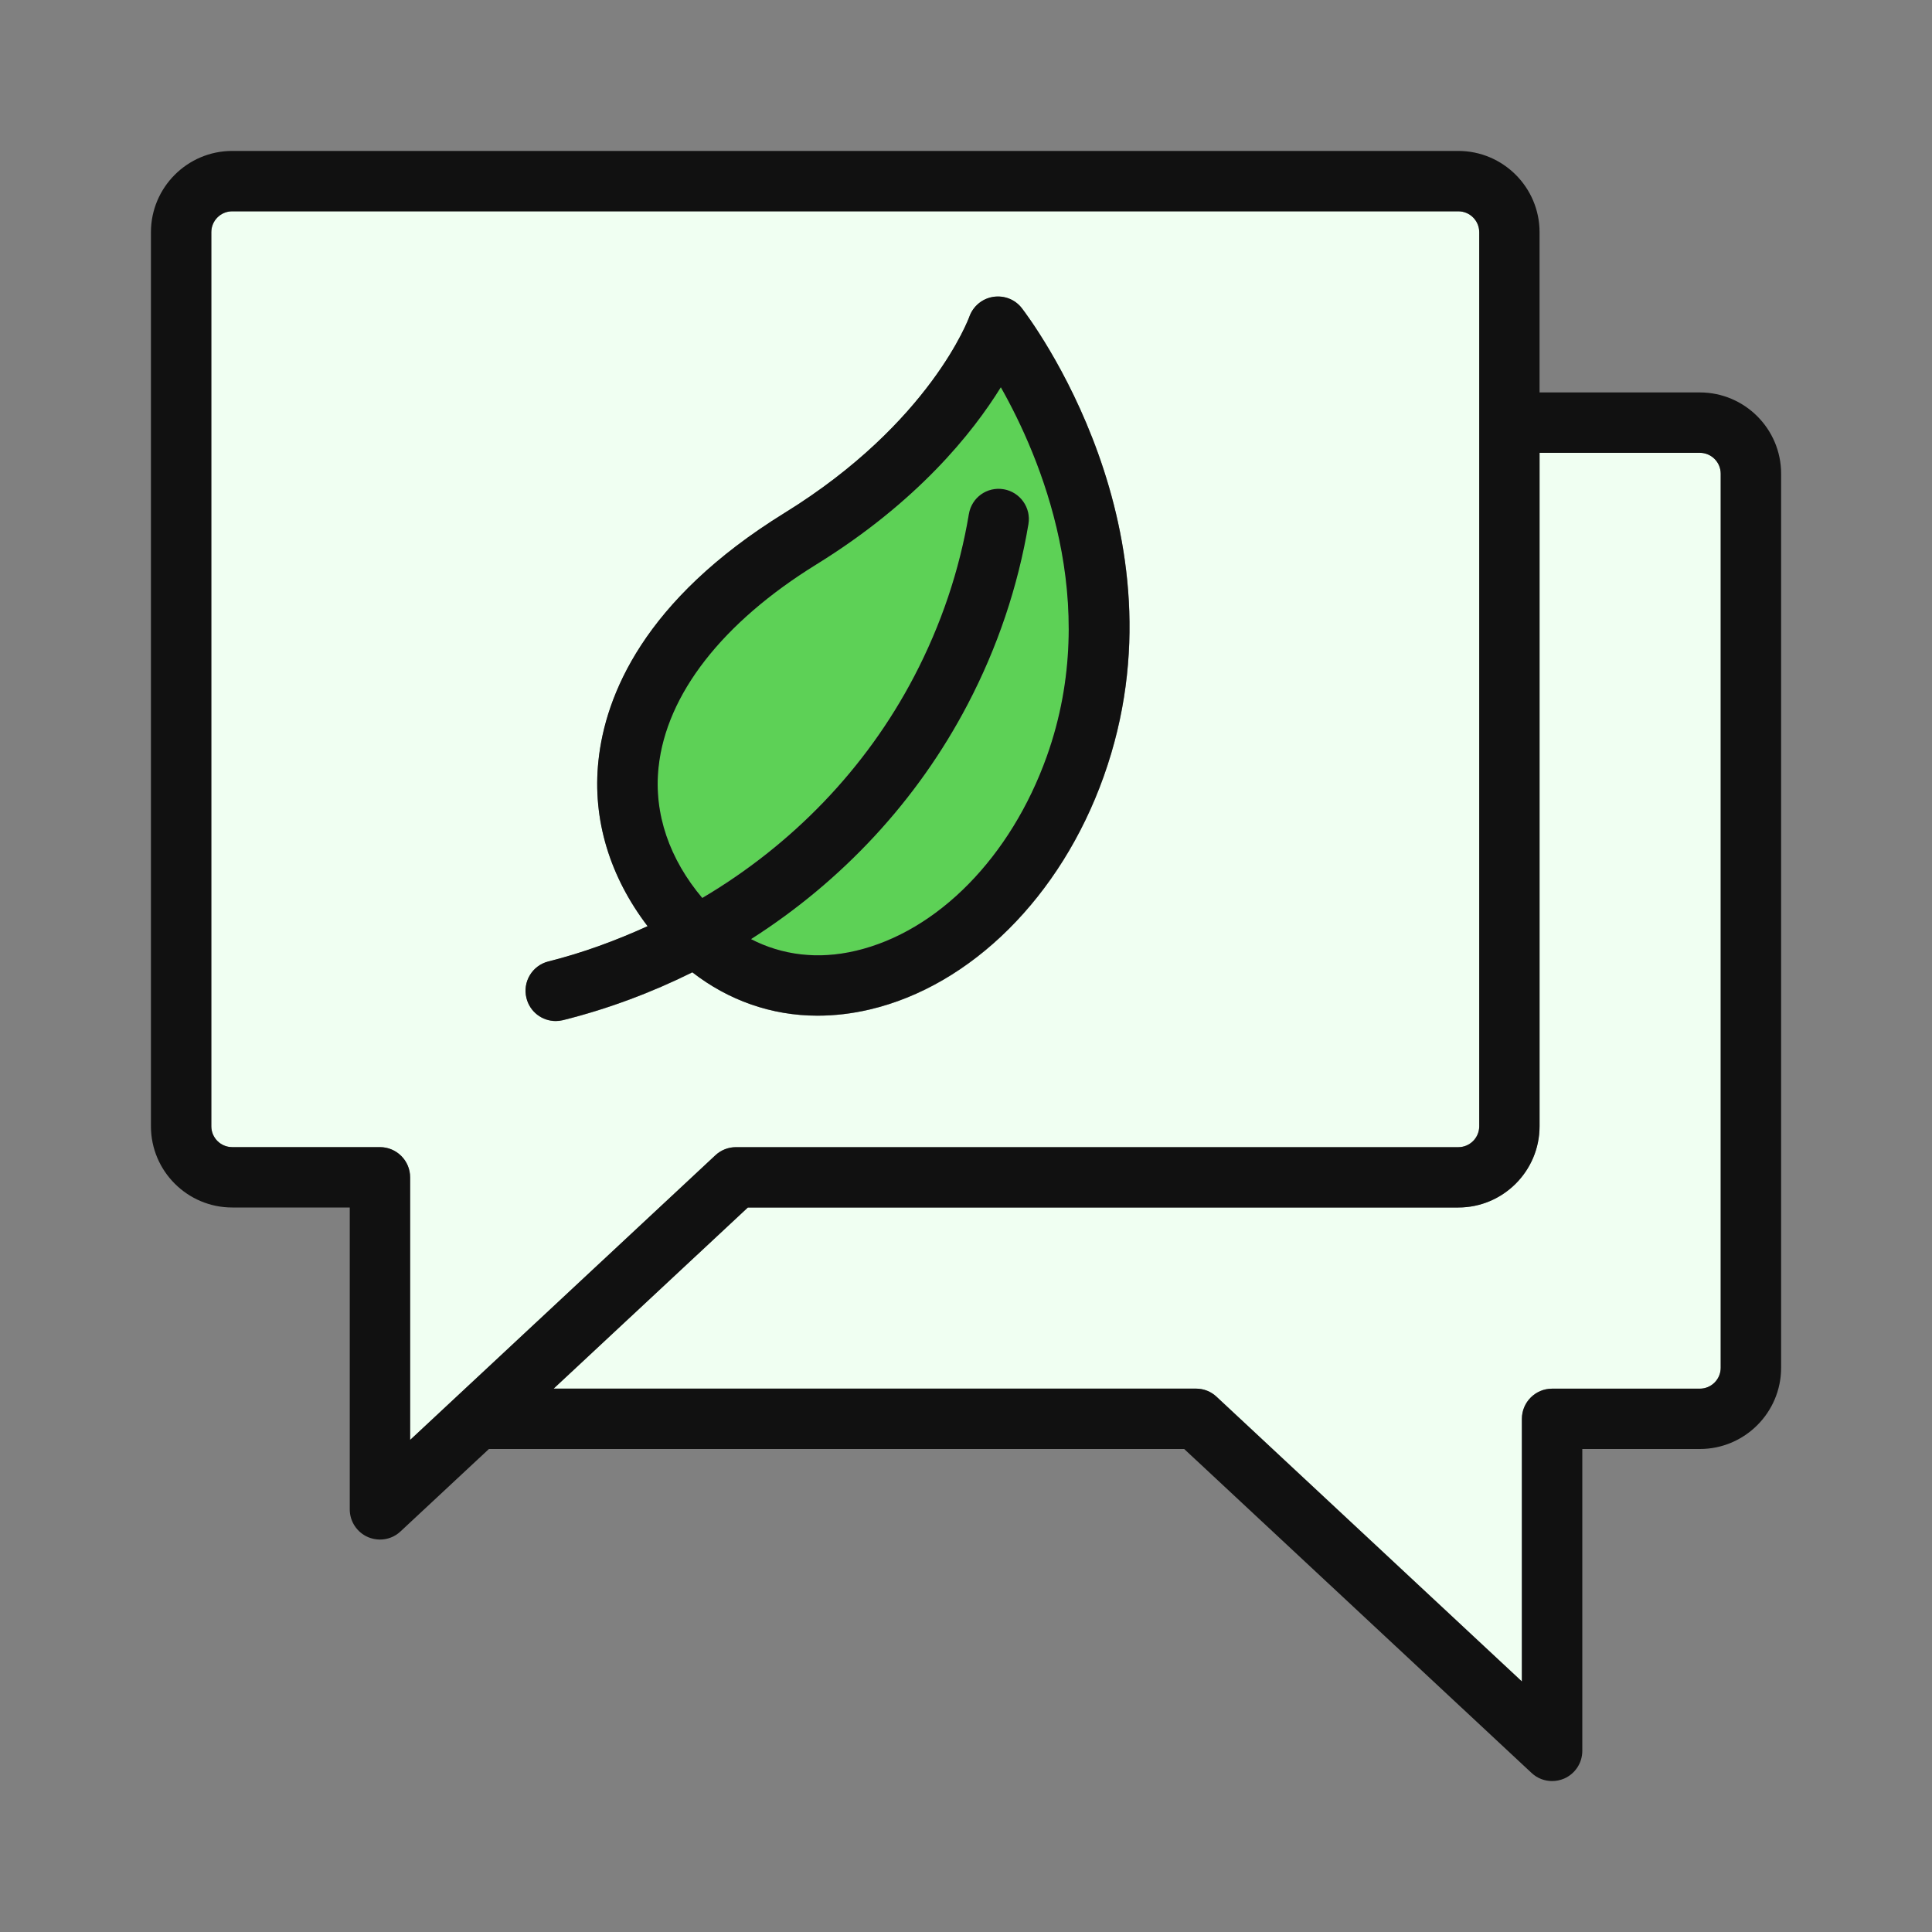 <svg id="Layer_1" enable-background="new 0 0 32 32" viewBox="0 0 32 32" xmlns="http://www.w3.org/2000/svg"><rect x="0" y="0" width="32" height="32" fill="#808080" stroke="none"/><path d="m3.846 19h2.447c.276 0 .5.224.5.5v4.35l5.056-4.715c.092-.087.214-.135.34-.135h11.965c.19 0 .346-.155.346-.346v-14.808c0-.19-.155-.346-.346-.346h-20.308c-.191 0-.346.155-.346.346v14.809c0 .19.155.345.346.345zm5.238-3.074c.571-.143 1.118-.345 1.643-.584-.621-.814-.92-1.762-.814-2.743.114-1.073.743-2.655 3.083-4.102 2.418-1.493 3.054-3.232 3.06-3.25.062-.173.212-.299.393-.328.183-.029.363.041.476.186.115.149 2.809 3.691 1.355 7.761-.708 1.984-2.193 3.462-3.875 3.856-.291.068-.581.102-.865.102-.763 0-1.476-.256-2.072-.718-.677.336-1.392.604-2.141.792-.041.01-.081.015-.121.015-.225 0-.429-.151-.485-.379-.068-.269.095-.541.363-.608z" fill="#f0fff2"/><path d="m12.387 20-3.217 3h10.641c.127 0 .248.048.341.135l5.056 4.715v-4.35c0-.276.224-.5.5-.5h2.447c.19 0 .346-.155.346-.346v-14.808c0-.19-.155-.346-.346-.346h-2.655v11.154c0 .742-.604 1.346-1.346 1.346z" fill="#f0fff2"/><path d="m15.143 11.199c.444-.85.749-1.753.905-2.687.046-.272.298-.456.576-.41.271.046.456.304.41.576-.174 1.037-.512 2.041-1.005 2.983-.835 1.598-2.082 2.931-3.59 3.892.514.267 1.11.343 1.737.193 1.354-.318 2.566-1.552 3.162-3.219.917-2.567-.113-4.973-.761-6.115-.467.755-1.382 1.9-3.056 2.935-1.557.962-2.485 2.153-2.614 3.356-.083.774.184 1.527.724 2.167 1.483-.875 2.71-2.135 3.512-3.671z" fill="#5dd156"/><g fill="#111"><path d="m9.205 16.911c.04 0 .08-.005.121-.015.748-.187 1.464-.456 2.141-.792.596.463 1.309.718 2.072.718.284 0 .574-.033.865-.102 1.682-.395 3.167-1.872 3.875-3.856 1.453-4.069-1.24-7.611-1.355-7.761-.112-.145-.293-.215-.476-.186-.181.029-.331.155-.393.328-.006.018-.642 1.757-3.06 3.25-2.34 1.446-2.969 3.028-3.083 4.102-.105.982.193 1.93.814 2.743-.526.239-1.072.441-1.643.584-.268.067-.431.339-.364.606.057.23.261.381.486.381zm4.316-7.562c1.674-1.034 2.589-2.18 3.056-2.935.647 1.143 1.678 3.548.761 6.115-.596 1.667-1.808 2.9-3.162 3.219-.627.149-1.223.073-1.737-.193 1.508-.961 2.755-2.294 3.59-3.892.493-.942.831-1.946 1.005-2.983.046-.272-.139-.53-.41-.576-.278-.046-.53.138-.576.41-.156.934-.461 1.837-.905 2.687-.802 1.536-2.028 2.796-3.511 3.673-.54-.64-.807-1.393-.724-2.167.128-1.205 1.057-2.396 2.613-3.358z"/><path d="m3.846 20h1.947v5c0 .199.118.379.301.459.064.027.132.041.199.041.124 0 .247-.046.341-.135l1.464-1.365h11.516l5.753 5.365c.094.089.217.135.341.135.067 0 .135-.014.199-.041.183-.08.301-.26.301-.459v-5h1.947c.742 0 1.346-.604 1.346-1.346v-14.808c0-.742-.604-1.346-1.346-1.346h-2.655v-2.654c0-.742-.604-1.346-1.346-1.346h-20.308c-.742 0-1.346.604-1.346 1.346v14.809c0 .741.604 1.345 1.346 1.345zm21.654-1.346v-11.154h2.654c.19 0 .346.155.346.346v14.809c0 .19-.155.346-.346.346h-2.447c-.276 0-.5.224-.5.5v4.35l-5.056-4.715c-.092-.088-.213-.136-.34-.136h-10.641l3.217-3h11.768c.741 0 1.345-.604 1.345-1.346zm-22-14.808c0-.191.155-.346.346-.346h20.309c.19 0 .346.155.346.346v14.809c0 .19-.155.346-.346.346h-11.966c-.127 0-.248.048-.341.135l-5.055 4.714v-4.35c0-.276-.224-.5-.5-.5h-2.447c-.191 0-.346-.155-.346-.346z"/></g></svg>